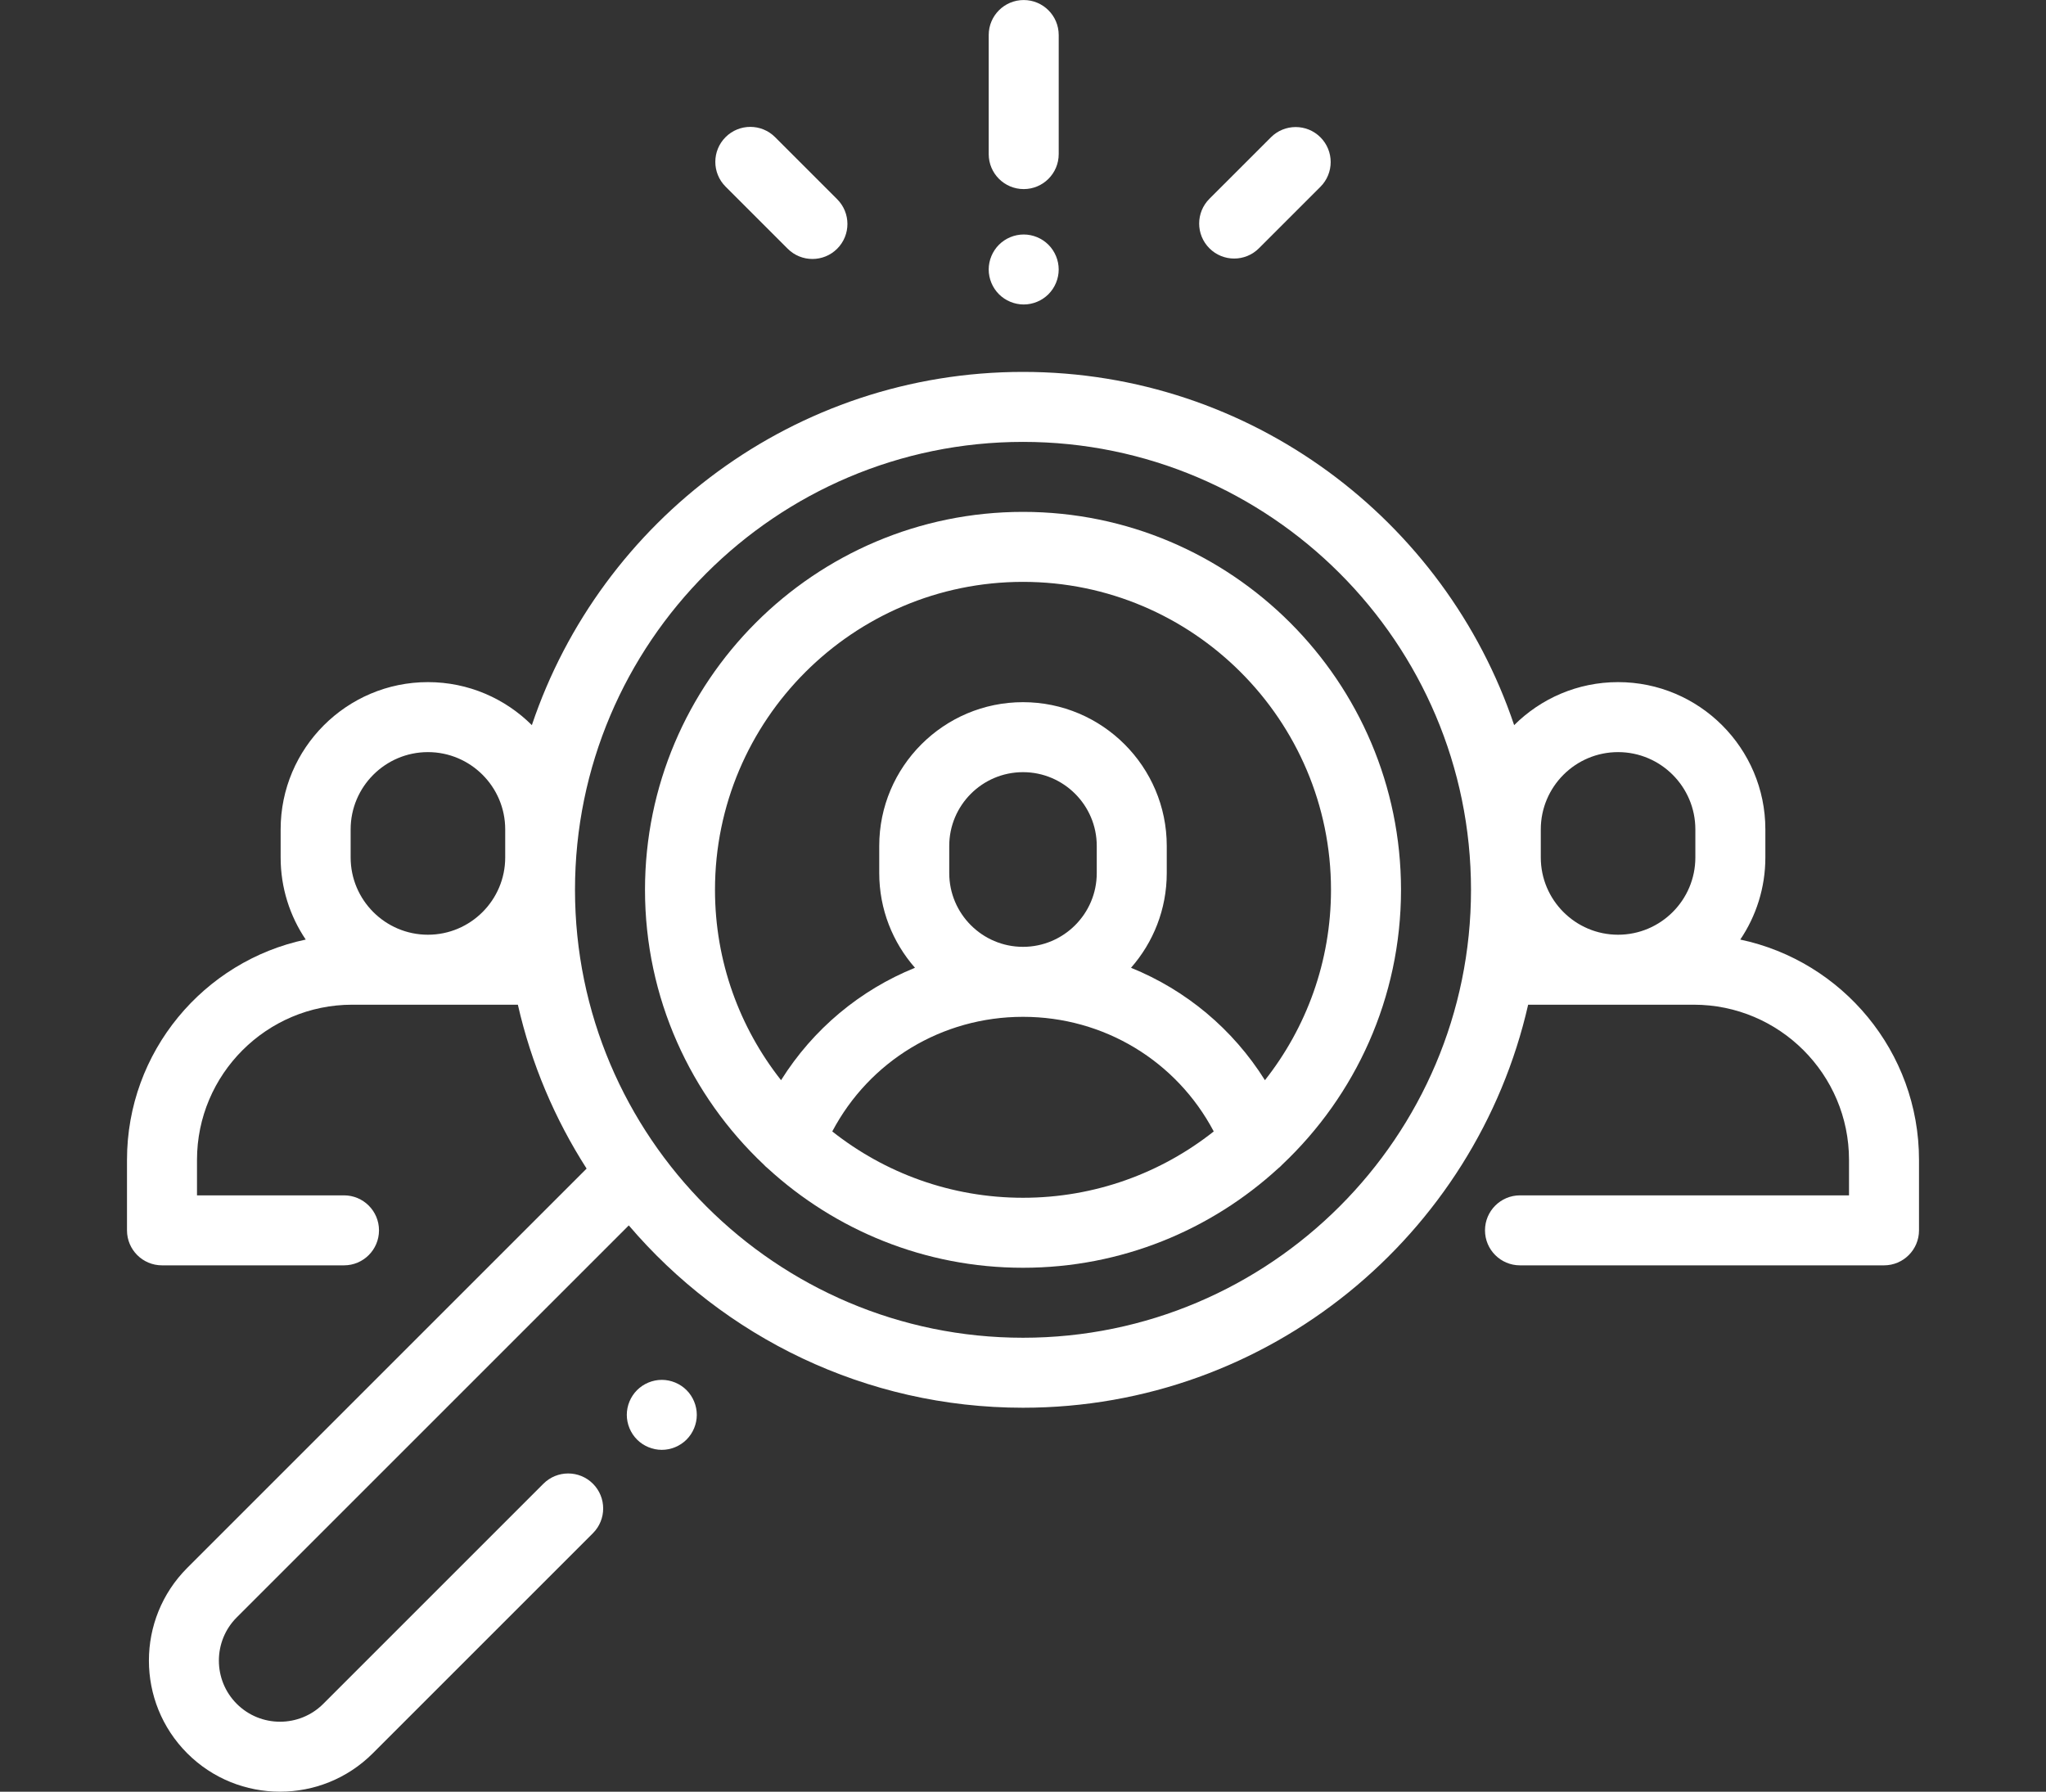 <?xml version="1.0" encoding="utf-8"?>
<!-- Generator: Adobe Illustrator 15.0.0, SVG Export Plug-In . SVG Version: 6.00 Build 0)  -->
<!DOCTYPE svg PUBLIC "-//W3C//DTD SVG 1.1//EN" "http://www.w3.org/Graphics/SVG/1.1/DTD/svg11.dtd">
<svg version="1.1" id="Capa_1" xmlns="http://www.w3.org/2000/svg" xmlns:xlink="http://www.w3.org/1999/xlink" x="0px" y="0px"
	 width="822.049px" height="720px" viewBox="0 0 822.049 720" enable-background="new 0 0 822.049 720" xml:space="preserve">
<rect x="0" y="0" width="822.049" height="720" fill="#333333" stroke="none"/>
<g>
	<g>
		<path fill="#FFFFFF" d="M699.213,377.565c6.361-9.433,10.08-20.79,10.08-32.999v-11.279c0-32.629-26.547-59.177-59.177-59.177
			c-16.28,0-31.046,6.611-41.756,17.287c-27.711-82.416-105.7-141.948-197.336-141.948c-91.635,0-169.624,59.531-197.336,141.948
			c-10.71-10.676-25.475-17.287-41.756-17.287c-32.629,0-59.177,26.547-59.177,59.177v11.279c0,12.209,3.719,23.566,10.08,32.999
			c-40.962,8.632-71.812,45.047-71.812,88.539v28.313c0,7.766,6.298,14.063,14.063,14.063h73.125
			c7.766,0,14.063-6.297,14.063-14.063s-6.297-14.063-14.063-14.063H79.15v-14.251c0-34.387,27.977-62.363,62.363-62.363h66.557
			c5.396,23.739,14.856,45.952,27.62,65.856L75.238,630.049c-20.545,20.547-20.545,53.98,0.002,74.529
			c10.273,10.273,23.767,15.409,37.263,15.409c13.495,0,26.991-5.137,37.266-15.409l88.457-88.459
			c5.491-5.491,5.491-14.396,0-19.889c-5.493-5.49-14.395-5.49-19.889,0l-88.456,88.459c-9.583,9.582-25.173,9.58-34.755,0.001
			c-9.581-9.582-9.581-25.173,0-34.756l157.51-157.508c38.203,44.806,95.031,73.272,158.39,73.272
			c98.898,0,181.898-69.342,202.956-161.958h66.556c34.388,0,62.363,27.977,62.363,62.363v14.251H610.712
			c-7.766,0-14.063,6.297-14.063,14.063s6.297,14.063,14.063,14.063h146.25c7.766,0,14.063-6.297,14.063-14.063v-28.313
			C771.025,422.612,740.176,386.197,699.213,377.565z M202.985,344.567c0,17.121-13.93,31.051-31.052,31.051
			s-31.052-13.93-31.052-31.051v-11.279c0-17.122,13.93-31.051,31.052-31.051s31.052,13.929,31.052,31.051V344.567z
			 M411.025,537.574c-99.252,0-180-80.748-180-180s80.748-180,180-180s180,80.748,180,180S510.277,537.574,411.025,537.574z
			 M681.166,344.567c0,17.121-13.929,31.051-31.051,31.051c-17.123,0-31.052-13.93-31.052-31.051v-11.279
			c0-17.122,13.929-31.051,31.052-31.051c17.122,0,31.051,13.929,31.051,31.051V344.567z"/>
	</g>
</g>
<g>
	<g>
		<path fill="#FFFFFF" d="M411.025,205.699c-83.745,0-151.875,68.13-151.875,151.875c0,43.467,18.36,82.723,47.726,110.433
			c0.502,0.543,1.041,1.055,1.631,1.519c27.037,24.78,63.041,39.924,102.519,39.924s75.481-15.146,102.519-39.924
			c0.591-0.462,1.129-0.976,1.631-1.519c29.365-27.71,47.726-66.966,47.726-110.433C562.9,273.831,494.77,205.699,411.025,205.699z
			 M411.025,481.324c-28.916,0-55.545-9.972-76.636-26.654c14.941-28.271,44.059-46.059,76.636-46.059s61.695,17.787,76.637,46.059
			C466.571,471.353,439.942,481.324,411.025,481.324z M381.391,350.853v-10.926c0-16.34,13.293-29.634,29.634-29.634
			s29.634,13.294,29.634,29.634v10.926c0,16.341-13.293,29.634-29.634,29.634S381.391,367.193,381.391,350.853z M508.232,434.073
			c-12.883-20.556-31.739-36.231-53.809-45.169c8.928-10.172,14.36-23.484,14.36-38.051v-10.925
			c0-31.848-25.911-57.759-57.759-57.759c-31.847,0-57.759,25.911-57.759,57.759v10.925c0,14.566,5.431,27.879,14.36,38.051
			c-22.069,8.939-40.924,24.613-53.809,45.169c-16.616-21.069-26.543-47.646-26.543-76.499c0-68.235,55.515-123.75,123.75-123.75
			s123.75,55.515,123.75,123.75C534.775,386.428,524.848,413.004,508.232,434.073z"/>
	</g>
</g>
<g>
	<g>
		<path fill="#FFFFFF" d="M275.842,558.617c-2.615-2.615-6.244-4.12-9.942-4.12s-7.326,1.505-9.942,4.12
			c-2.614,2.616-4.12,6.244-4.12,9.942s1.505,7.326,4.12,9.942c2.616,2.614,6.244,4.12,9.942,4.12s7.327-1.505,9.942-4.12
			c2.614-2.616,4.12-6.244,4.12-9.942S278.457,561.233,275.842,558.617z"/>
	</g>
</g>
<g>
	<g>
		<path fill="#FFFFFF" d="M411.31,0.013c-7.765,0-14.063,6.297-14.063,14.063v47.846c0,7.767,6.298,14.063,14.063,14.063
			c7.766,0,14.063-6.297,14.063-14.063V14.075C425.372,6.31,419.075,0.013,411.31,0.013z"/>
	</g>
</g>
<g>
	<g>
		<path fill="#FFFFFF" d="M421.246,98.352c-2.614-2.615-6.229-4.12-9.94-4.12c-3.7,0-7.326,1.503-9.942,4.12
			c-2.615,2.617-4.12,6.244-4.12,9.942s1.503,7.327,4.12,9.941c2.616,2.616,6.242,4.122,9.942,4.122c3.713,0,7.326-1.505,9.94-4.122
			c2.616-2.614,4.122-6.243,4.122-9.941S423.864,100.967,421.246,98.352z"/>
	</g>
</g>
<g>
	<g>
		<path fill="#FFFFFF" d="M530.527,55.174c-5.493-5.49-14.395-5.49-19.889,0l-24.717,24.716c-5.491,5.491-5.491,14.396,0,19.889
			c2.748,2.745,6.346,4.119,9.945,4.119c3.601,0,7.197-1.374,9.943-4.119l24.717-24.716
			C536.018,69.571,536.018,60.667,530.527,55.174z"/>
	</g>
</g>
<g>
	<g>
		<path fill="#FFFFFF" d="M336.365,80.061L311.41,55.106c-5.493-5.49-14.395-5.49-19.889,0c-5.491,5.492-5.491,14.396,0,19.889
			l24.955,24.954c2.747,2.745,6.346,4.119,9.944,4.119c3.598,0,7.196-1.374,9.943-4.119
			C341.856,94.458,341.856,85.554,336.365,80.061z"/>
	</g>
</g>
</svg>
